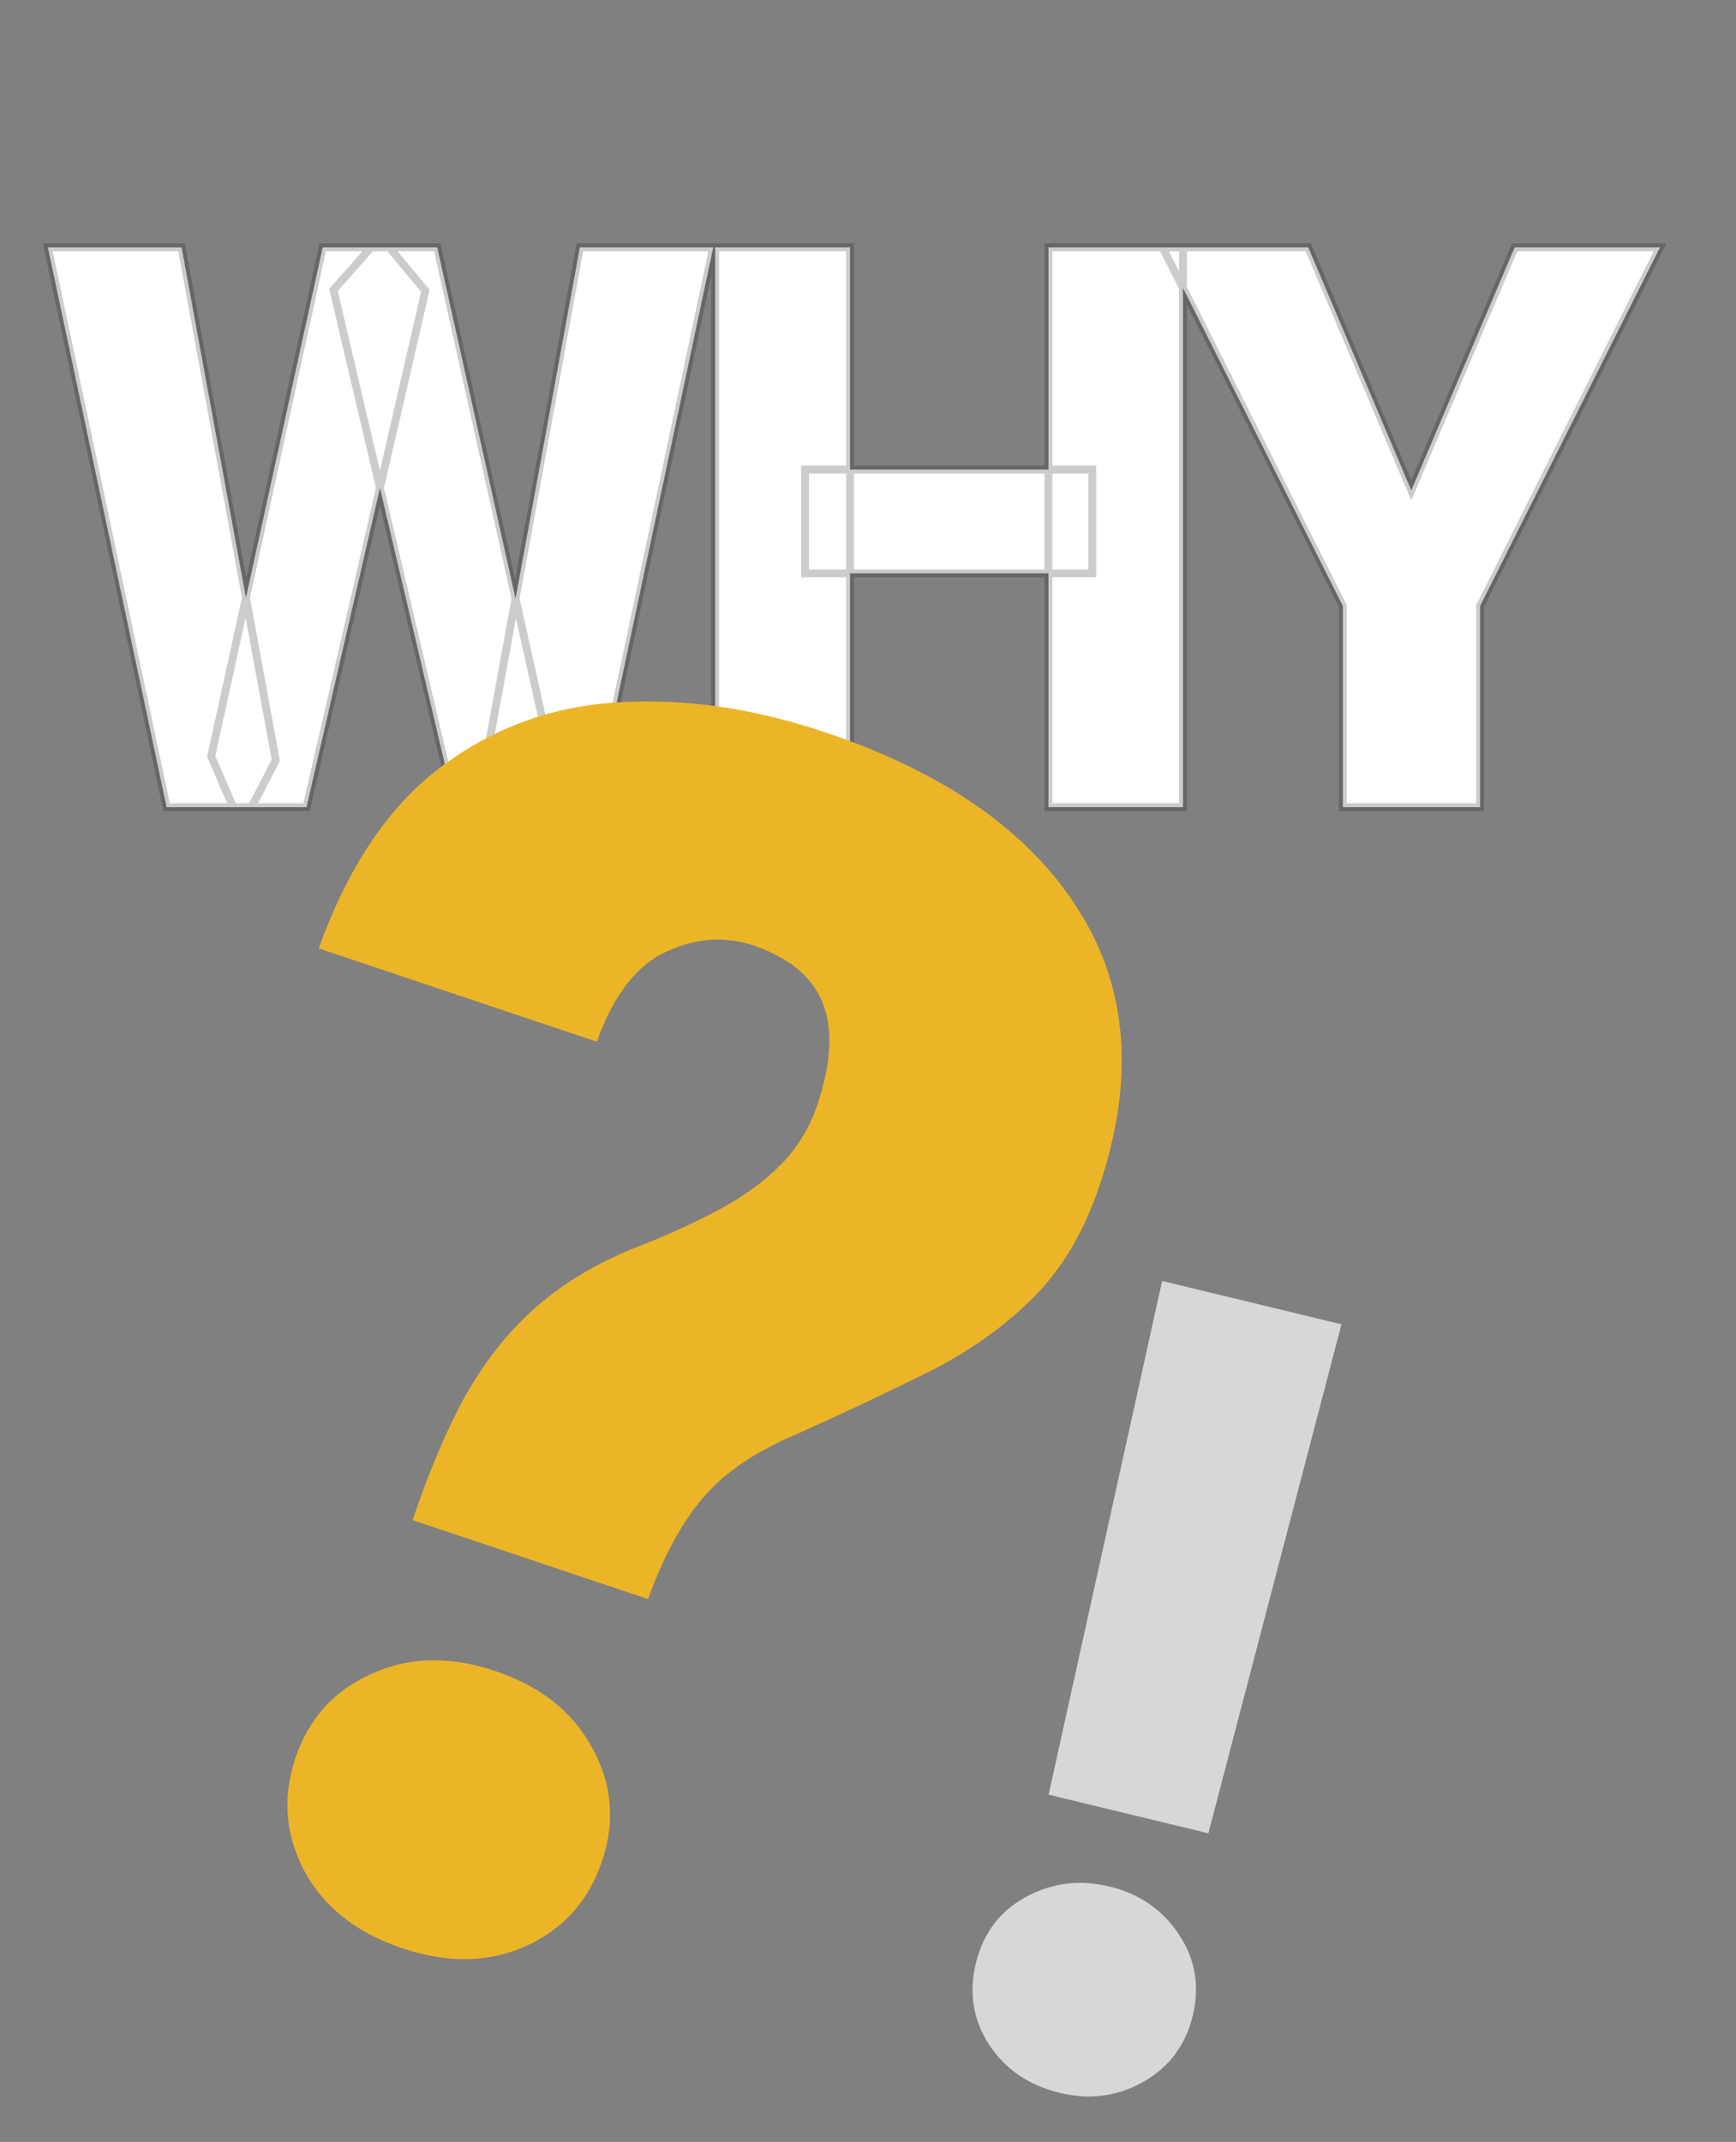<?xml version="1.0" encoding="UTF-8"?>
<svg xmlns="http://www.w3.org/2000/svg" width="441" height="544" viewBox="0 0 441 544" fill="none">
  <rect x="0" y="0" width="441" height="544" fill="#808080" stroke="none"/>
  <path d="M53.652 192.109L81.973 62.812H98.867L108.047 73.848L77.871 205H59.219L53.652 192.109ZM46.133 62.812L70.059 193.086L63.906 205H42.324L12.149 62.812H46.133ZM123.574 192.402L147.305 62.812H181.191L151.016 205H129.531L123.574 192.402ZM111.074 62.812L140.078 192.891L134.219 205H115.566L84.707 73.652L94.277 62.812H111.074ZM277.469 119.258V145.625H204.52V119.258H277.469ZM215.945 62.812V205H181.668V62.812H215.945ZM300.516 62.812V205H266.336V62.812H300.516ZM332.34 62.812L358.512 124.531L384.781 62.812H421.695L375.992 153.926V205H341.129V153.926L295.328 62.812H332.34Z" fill="white"></path>
  <path d="M53.652 192.109L52.676 191.895L52.607 192.21L52.734 192.506L53.652 192.109ZM81.973 62.812V61.812H81.168L80.996 62.599L81.973 62.812ZM98.867 62.812L99.636 62.173L99.336 61.812H98.867V62.812ZM108.047 73.848L109.021 74.072L109.133 73.589L108.816 73.208L108.047 73.848ZM77.871 205V206H78.667L78.846 205.224L77.871 205ZM59.219 205L58.301 205.396L58.561 206H59.219V205ZM46.133 62.812L47.116 62.632L46.966 61.812H46.133V62.812ZM70.059 193.086L70.947 193.545L71.104 193.241L71.042 192.905L70.059 193.086ZM63.906 205V206H64.515L64.795 205.459L63.906 205ZM42.324 205L41.346 205.208L41.514 206H42.324V205ZM12.149 62.812V61.812H10.914L11.17 63.02L12.149 62.812ZM123.574 192.402L122.591 192.222L122.533 192.539L122.67 192.83L123.574 192.402ZM147.305 62.812V61.812H146.471L146.321 62.632L147.305 62.812ZM181.191 62.812L182.17 63.02L182.426 61.812H181.191V62.812ZM151.016 205V206H151.826L151.994 205.208L151.016 205ZM129.531 205L128.627 205.427L128.898 206H129.531V205ZM111.074 62.812L112.05 62.595L111.876 61.812H111.074V62.812ZM140.078 192.891L140.978 193.326L141.13 193.013L141.054 192.673L140.078 192.891ZM134.219 205V206H134.846L135.119 205.436L134.219 205ZM115.566 205L114.593 205.229L114.774 206H115.566V205ZM84.707 73.652L83.957 72.99L83.615 73.378L83.734 73.881L84.707 73.652ZM94.277 62.812V61.812H93.826L93.528 62.151L94.277 62.812ZM54.629 192.323L82.95 63.026L80.996 62.599L52.676 191.895L54.629 192.323ZM81.973 63.812H98.867V61.812H81.973V63.812ZM98.099 63.452L107.278 74.487L108.816 73.208L99.636 62.173L98.099 63.452ZM107.072 73.623L76.897 204.776L78.846 205.224L109.021 74.072L107.072 73.623ZM77.871 204H59.219V206H77.871V204ZM60.137 204.604L54.571 191.713L52.734 192.506L58.301 205.396L60.137 204.604ZM45.149 62.993L69.075 193.267L71.042 192.905L47.116 62.632L45.149 62.993ZM69.17 192.627L63.018 204.541L64.795 205.459L70.947 193.545L69.17 192.627ZM63.906 204H42.324V206H63.906V204ZM43.303 204.792L13.127 62.605L11.17 63.02L41.346 205.208L43.303 204.792ZM12.149 63.812H46.133V61.812H12.149V63.812ZM124.558 192.582L148.288 62.993L146.321 62.632L122.591 192.222L124.558 192.582ZM147.305 63.812H181.191V61.812H147.305V63.812ZM180.213 62.605L150.037 204.792L151.994 205.208L182.17 63.02L180.213 62.605ZM151.016 204H129.531V206H151.016V204ZM130.435 204.573L124.478 191.975L122.67 192.83L128.627 205.427L130.435 204.573ZM110.098 63.03L139.102 193.108L141.054 192.673L112.05 62.595L110.098 63.03ZM139.178 192.455L133.319 204.564L135.119 205.436L140.978 193.326L139.178 192.455ZM134.219 204H115.566V206H134.219V204ZM116.54 204.771L85.681 73.424L83.734 73.881L114.593 205.229L116.54 204.771ZM85.457 74.314L95.027 63.474L93.528 62.151L83.957 72.99L85.457 74.314ZM94.277 63.812H111.074V61.812H94.277V63.812ZM277.469 119.258H278.469V118.258H277.469V119.258ZM277.469 145.625V146.625H278.469V145.625H277.469ZM204.52 145.625H203.52V146.625H204.52V145.625ZM204.52 119.258V118.258H203.52V119.258H204.52ZM215.945 62.812H216.945V61.812H215.945V62.812ZM215.945 205V206H216.945V205H215.945ZM181.668 205H180.668V206H181.668V205ZM181.668 62.812V61.812H180.668V62.812H181.668ZM300.516 62.812H301.516V61.812H300.516V62.812ZM300.516 205V206H301.516V205H300.516ZM266.336 205H265.336V206H266.336V205ZM266.336 62.812V61.812H265.336V62.812H266.336ZM276.469 119.258V145.625H278.469V119.258H276.469ZM277.469 144.625H204.52V146.625H277.469V144.625ZM205.52 145.625V119.258H203.52V145.625H205.52ZM204.52 120.258H277.469V118.258H204.52V120.258ZM214.945 62.812V205H216.945V62.812H214.945ZM215.945 204H181.668V206H215.945V204ZM182.668 205V62.812H180.668V205H182.668ZM181.668 63.812H215.945V61.812H181.668V63.812ZM299.516 62.812V205H301.516V62.812H299.516ZM300.516 204H266.336V206H300.516V204ZM267.336 205V62.812H265.336V205H267.336ZM266.336 63.812H300.516V61.812H266.336V63.812ZM332.34 62.812L333.261 62.422L333.002 61.812H332.34V62.812ZM358.512 124.531L357.591 124.922L358.51 127.089L359.432 124.923L358.512 124.531ZM384.781 62.812V61.812H384.12L383.861 62.421L384.781 62.812ZM421.695 62.812L422.589 63.261L423.316 61.812H421.695V62.812ZM375.992 153.926L375.098 153.477L374.992 153.689V153.926H375.992ZM375.992 205V206H376.992V205H375.992ZM341.129 205H340.129V206H341.129V205ZM341.129 153.926H342.129V153.689L342.022 153.477L341.129 153.926ZM295.328 62.812V61.812H293.706L294.435 63.262L295.328 62.812ZM331.419 63.203L357.591 124.922L359.432 124.141L333.261 62.422L331.419 63.203ZM359.432 124.923L385.701 63.204L383.861 62.421L357.592 124.14L359.432 124.923ZM384.781 63.812H421.695V61.812H384.781V63.812ZM420.802 62.364L375.098 153.477L376.886 154.374L422.589 63.261L420.802 62.364ZM374.992 153.926V205H376.992V153.926H374.992ZM375.992 204H341.129V206H375.992V204ZM342.129 205V153.926H340.129V205H342.129ZM342.022 153.477L296.222 62.363L294.435 63.262L340.235 154.375L342.022 153.477ZM295.328 63.812H332.34V61.812H295.328V63.812Z" fill="black" fill-opacity="0.2"></path>
  <path d="M247.887 498.653C249.723 491.06 253.943 485.449 260.547 481.821C267.151 478.193 274.249 477.297 281.843 479.133C289.437 480.969 295.295 484.997 299.417 491.218C303.634 497.462 304.825 504.381 302.989 511.975C301.176 519.474 296.956 525.085 290.329 528.807C283.821 532.458 276.769 533.366 269.175 531.53C261.392 529.648 255.439 525.597 251.317 519.376C247.217 513.06 246.074 506.152 247.887 498.653ZM295.215 325.332L340.777 336.347L306.963 465.615L266.384 455.804L295.215 325.332Z" fill="#D8D7D7"></path>
  <path d="M164.606 406.123L104.818 386.072C108.916 373.85 113.359 363.366 118.146 354.62C123.119 345.782 129.016 338.335 135.836 332.279C142.657 326.223 150.819 321.235 160.322 317.315C168.666 314.088 176.037 310.766 182.436 307.35C188.835 303.934 194.146 300.075 198.369 295.775C202.592 291.475 205.682 286.408 207.638 280.575C211.224 269.881 211.657 261.22 208.936 254.591C206.215 247.962 200.341 243.133 191.314 240.106C184.092 237.684 176.726 238.226 169.215 241.733C161.751 245.101 155.877 252.71 151.594 264.561L80.972 240.877C88.329 220.323 98.547 205.055 111.629 195.074C124.895 185 139.891 179.445 156.615 178.41C173.525 177.283 191.146 179.794 209.479 185.942C239.894 196.142 261.36 211.143 273.877 230.946C286.533 250.795 288.343 274.191 279.308 301.134C275.302 313.078 269.517 322.726 261.953 330.077C254.575 337.337 245.785 343.505 235.585 348.581C225.57 353.566 214.466 358.803 202.274 364.293C191.843 368.675 183.935 374.057 178.55 380.44C173.212 386.683 168.564 395.245 164.606 406.123ZM75.037 446.538C78.391 436.538 84.796 429.416 94.254 425.172C103.758 420.789 114.274 420.53 125.801 424.396C137.328 428.262 145.562 434.808 150.501 444.036C155.488 453.124 156.304 462.668 152.95 472.667C149.597 482.667 143.168 489.858 133.664 494.241C124.206 498.486 113.714 498.675 102.187 494.809C90.66 490.943 82.403 484.466 77.417 475.378C72.477 466.151 71.684 456.537 75.037 446.538Z" fill="#ECB528"></path>
</svg>
